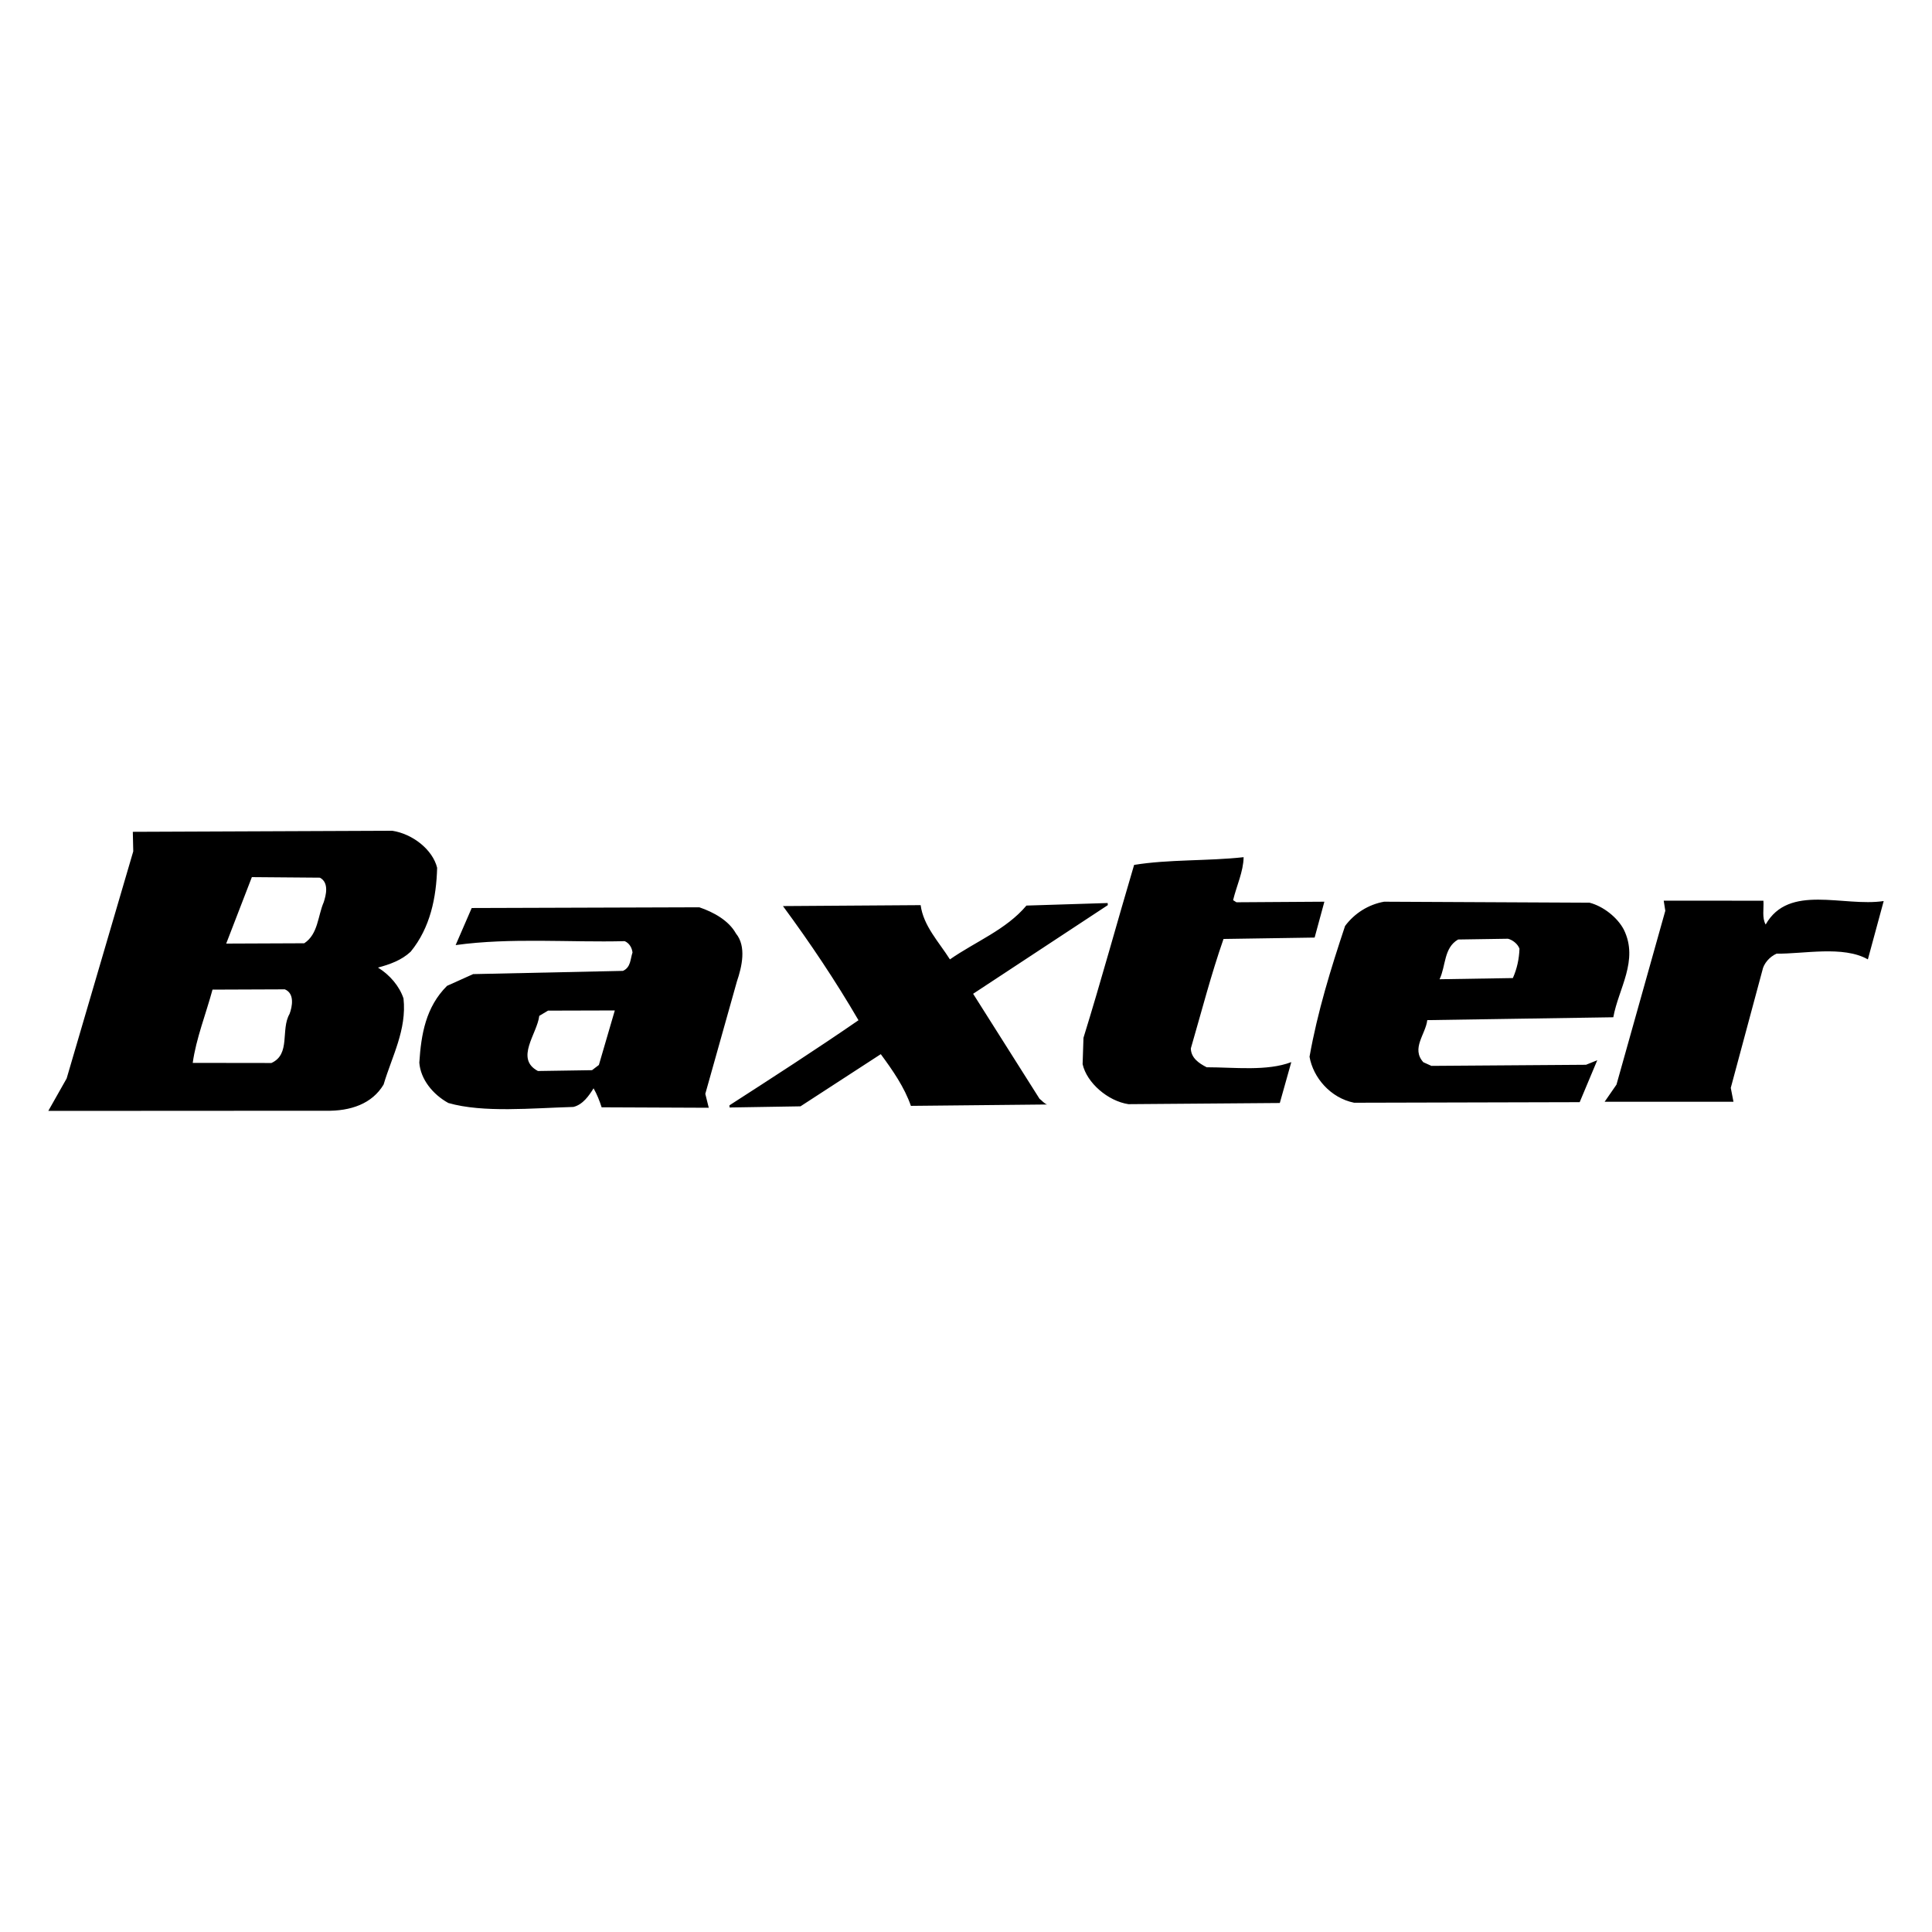 <svg width="200" height="200" viewBox="0 0 200 200" fill="none" xmlns="http://www.w3.org/2000/svg">
<path fill-rule="evenodd" clip-rule="evenodd" d="M117.403 89.535C121.005 88.947 124.993 89.148 128.739 88.735C128.714 90.233 128.01 91.693 127.65 93.184L127.997 93.403L137.099 93.344L136.09 97.057L126.658 97.201C125.366 100.902 124.377 104.745 123.275 108.532C123.293 109.503 124.088 110.064 124.916 110.483C127.788 110.483 131.156 110.911 133.675 109.949L132.485 114.182L116.814 114.303C114.679 113.981 112.497 112.082 112.072 110.161L112.161 107.433C113.992 101.524 115.635 95.491 117.403 89.535ZM81.051 93.797C83.894 97.651 86.506 101.56 88.871 105.615C84.456 108.658 79.974 111.546 75.512 114.423L75.522 114.647L82.866 114.527L91.178 109.127C92.427 110.819 93.626 112.553 94.297 114.479L108.409 114.337C108.104 114.263 107.857 113.914 107.61 113.743L100.738 102.876L114.679 93.7L114.666 93.481L106.256 93.745C104.162 96.239 100.973 97.476 98.336 99.316C97.18 97.491 95.59 95.845 95.305 93.7L81.051 93.797ZM172.227 93.236L172.392 94.283L167.338 112.278L166.11 114.056H179.449L179.169 112.616L182.44 100.454C182.574 99.747 183.189 99.037 183.911 98.722C186.687 98.762 190.81 97.863 193.361 99.316L195 93.276C190.827 93.905 185.187 91.452 182.781 95.707C182.383 95.009 182.605 94.082 182.549 93.242L172.227 93.236ZM40.611 86L13.749 86.11L13.794 88.133L6.898 111.643L5 115L33.707 114.984C36.304 115.04 38.528 114.256 39.711 112.271C40.573 109.354 42.121 106.611 41.771 103.36C41.352 102.095 40.363 100.929 39.13 100.163C40.345 99.836 41.557 99.413 42.511 98.521C44.547 96.034 45.17 92.905 45.252 89.832C44.791 87.952 42.715 86.323 40.611 86ZM26.072 90.8L33.115 90.857C34.094 91.373 33.739 92.694 33.512 93.396C32.895 94.815 32.937 96.703 31.494 97.647L23.417 97.68L26.072 90.8ZM21.999 102.445L29.484 102.416C30.52 102.84 30.258 104.203 29.976 104.957C29.028 106.599 30.119 109.127 28.096 110.041L19.951 110.03C20.299 107.519 21.319 104.961 21.999 102.445ZM72.394 93.923L48.831 93.998L47.167 97.836C52.848 97.045 58.985 97.573 64.67 97.428C65.165 97.647 65.419 98.122 65.477 98.602C65.248 99.26 65.312 100.14 64.486 100.505L48.98 100.839L46.278 102.055C44.076 104.247 43.596 107.068 43.407 110.007C43.539 111.718 44.79 113.286 46.413 114.182C50.026 115.219 55.085 114.71 59.357 114.59C60.338 114.353 60.98 113.416 61.445 112.662C61.799 113.279 62.071 113.97 62.281 114.628L73.37 114.675L73.013 113.234L76.286 101.594C76.798 100.089 77.293 97.978 76.184 96.634C75.435 95.283 73.869 94.425 72.394 93.923ZM63.645 104.601L61.996 110.246L61.285 110.785L55.687 110.871C53.277 109.595 55.612 107.01 55.825 105.162L56.733 104.62L63.645 104.601ZM164.549 93.447L143.281 93.344C141.674 93.63 140.229 94.529 139.241 95.856C137.77 100.271 136.389 104.734 135.562 109.394C135.938 111.546 137.725 113.662 140.179 114.155L163.528 114.096L165.348 109.756L164.183 110.225L148.18 110.339L147.343 109.961C146.057 108.532 147.586 107.062 147.75 105.603L167.009 105.307C167.536 102.355 169.666 99.425 168.1 96.239C167.442 94.975 165.97 93.814 164.549 93.447ZM150.944 97.257L156.105 97.178C156.587 97.297 157.131 97.726 157.296 98.213C157.258 99.26 157.044 100.278 156.611 101.249L149.023 101.371C149.683 99.997 149.448 98.115 150.944 97.257Z" fill="black"/>
</svg>
